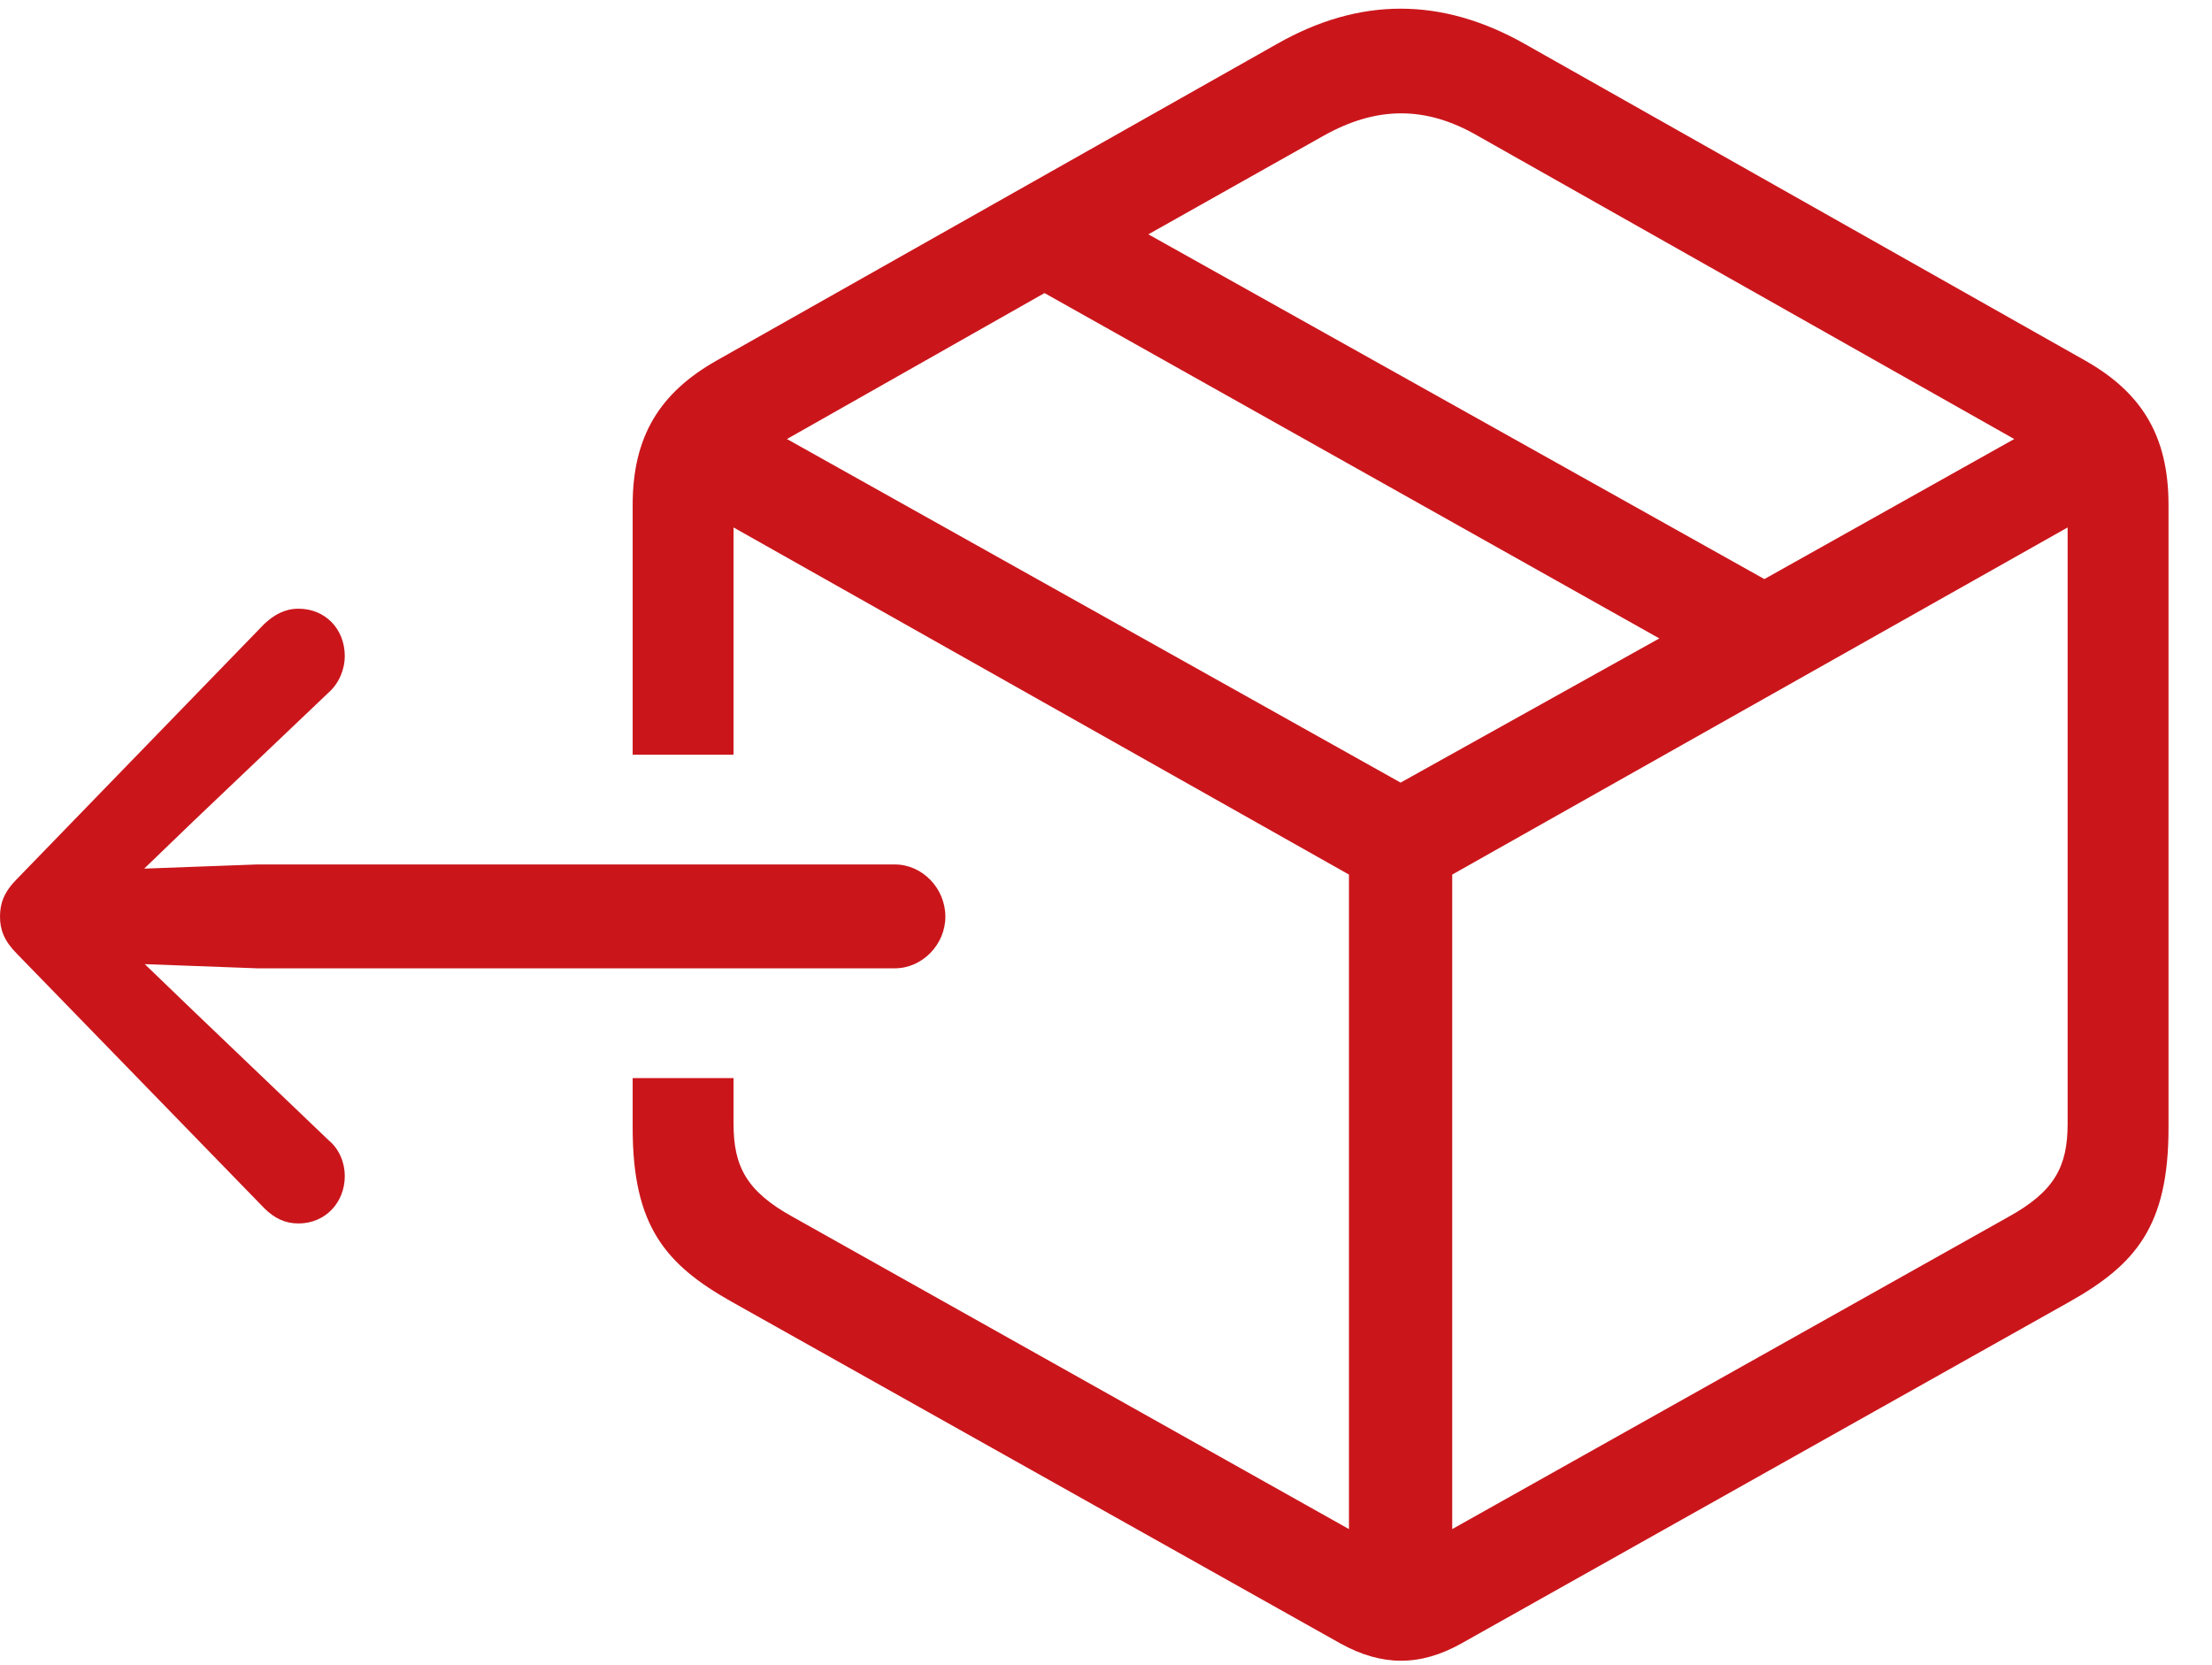 <?xml version="1.0" encoding="UTF-8"?> <svg xmlns="http://www.w3.org/2000/svg" width="182" height="137" viewBox="0 0 182 137" fill="none"><g clip-path="url(#clip0_1587_57)"><path d="M125.443 3.608L171.586 29.682C176.225 32.319 178.422 35.883 178.422 41.547V92.817C178.422 100.874 175.736 104.048 170.268 107.124L120.219 135.249C116.801 137.153 113.676 137.104 110.307 135.249L60.209 107.124C54.74 104.048 52.055 100.874 52.055 92.817V88.715H60.355V92.475C60.355 95.991 61.43 98.041 65.238 100.141L110.99 125.825V71.967L60.355 43.403V62.104H52.055V41.547C52.055 35.883 54.301 32.319 58.939 29.682L105.082 3.608C111.869 -0.25 118.608 -0.25 125.443 3.608ZM119.486 71.967V125.825L165.238 100.141C169.047 98.041 170.121 95.991 170.121 92.475V43.403L119.486 71.967ZM64.75 36.127L115.238 64.399L136.527 52.534L85.941 24.116L64.75 36.127ZM108.891 11.176L94.486 19.282L145.17 47.651L165.727 36.127L121.586 11.176C117.289 8.686 113.236 8.735 108.891 11.176Z" fill="#CA161B"></path><path d="M77.783 75.432C77.783 73.088 75.879 71.135 73.633 71.135H21.143L11.865 71.477L15.918 67.57L27.051 56.975C27.93 56.193 28.369 55.022 28.369 53.996C28.369 51.75 26.758 50.09 24.561 50.09C23.438 50.09 22.559 50.578 21.729 51.359L1.416 72.307C0.342 73.381 0 74.309 0 75.432C0 76.506 0.342 77.434 1.416 78.508L21.729 99.406C22.559 100.236 23.438 100.676 24.561 100.676C26.758 100.676 28.369 98.967 28.369 96.769C28.369 95.695 27.93 94.572 27.051 93.84L15.918 83.195L11.914 79.338L21.143 79.68H73.633C75.879 79.68 77.783 77.727 77.783 75.432Z" fill="#CA161B"></path></g><defs><clipPath id="clip0_1587_57"><rect width="181.592" height="136.658" fill="white"></rect></clipPath></defs></svg> 
